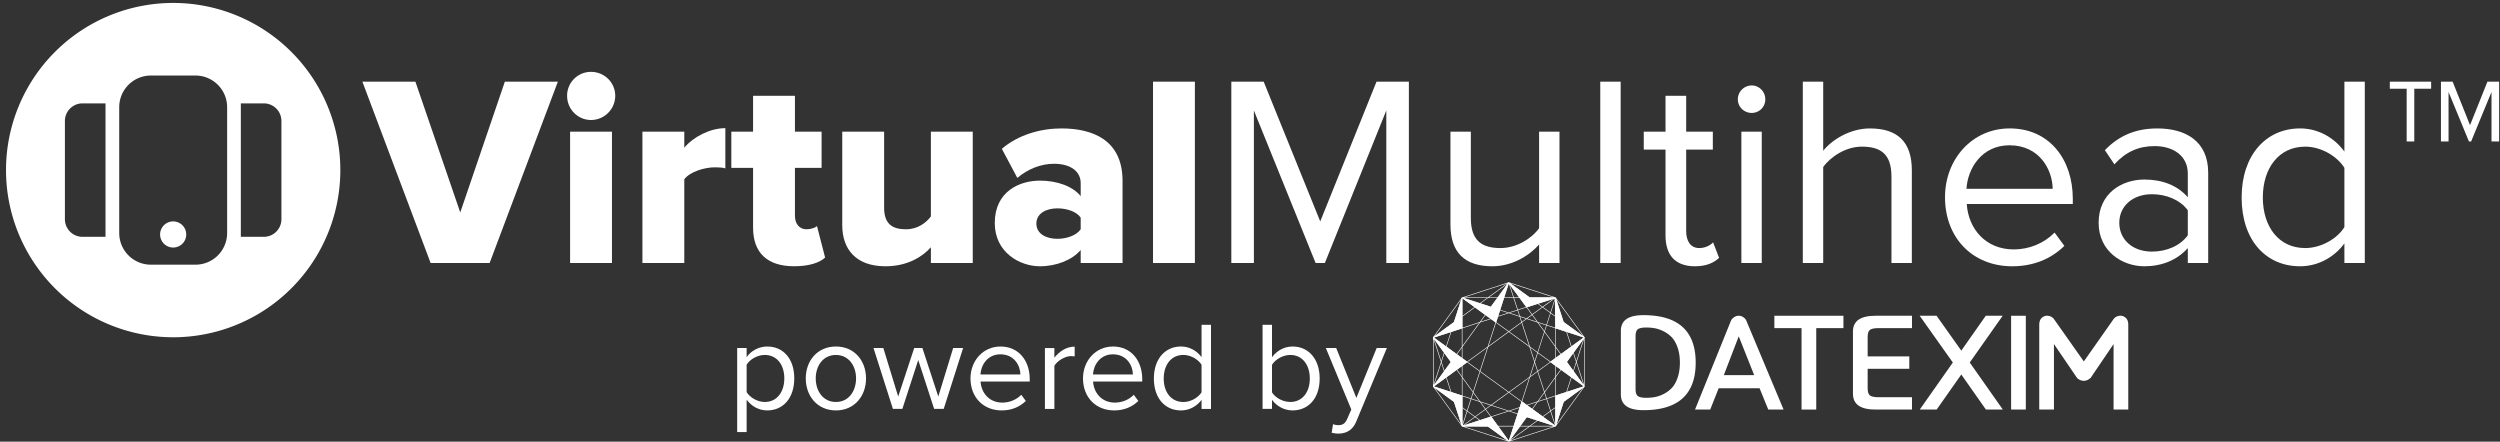 <svg xmlns="http://www.w3.org/2000/svg" width="300" height="53" id="svg4948"><rect width="100%" height="100%" fill="#333333" stroke="none"/><g id="layer1" transform="translate(52.14 -405.83)" fill="#fff"><g transform="translate(-311.755 323.276) scale(2.269)" id="g4866"><path id="circle4868" transform="translate(-240.199 16.507) scale(.415)" d="M876.568 48.27a21.303 21.303 0 0 0-21.302 21.302 21.303 21.303 0 0 0 21.302 21.303 21.303 21.303 0 0 0 21.303-21.303 21.303 21.303 0 0 0-21.303-21.302zm-2.841 9.251h5.683a4.035 4.035 0 0 1 4.035 4.034v16.037a4.034 4.034 0 0 1-4.035 4.033h-5.683a4.033 4.033 0 0 1-4.034-4.033V61.555a4.033 4.033 0 0 1 4.034-4.034zm-8.711 3.547h2.93v17.008h-2.93a2.244 2.244 0 0 1-2.245-2.244v-12.52a2.244 2.244 0 0 1 2.245-2.244zm20.175 0h2.93a2.243 2.243 0 0 1 2.242 2.245v12.519a2.243 2.243 0 0 1-2.242 2.244h-2.93V61.068zm-8.623 15.043a1.665 1.665 0 0 0 0 3.33 1.665 1.665 0 0 0 0-3.33z"/></g><g id="g4878" transform="translate(-38.017 265.27) scale(1.115)"><path d="M33.679 154.369l-7.345-19.517h5.706l4.828 14.075 4.799-14.075h5.706l-7.345 19.517h-6.349z" id="path4880"/><path d="M48.368 136.373a2.56 2.56 0 0 1 2.575-2.575c1.434 0 2.604 1.141 2.604 2.575a2.61 2.61 0 0 1-2.604 2.604c-1.434 0-2.575-1.171-2.575-2.604zm.322 17.996v-14.133h4.506v14.133H48.69z" id="path4882"/><path d="M56.473 154.369v-14.133h4.506v1.726c.936-1.141 2.751-2.107 4.419-2.107v4.331c-.264-.087-.644-.117-1.113-.117-1.17 0-2.721.498-3.306 1.288v9.013h-4.506z" id="path4884"/><path d="M68.382 150.564v-6.438h-2.341v-3.892h2.341v-3.863h4.506v3.863h2.868v3.892h-2.868v5.179c0 .819.468 1.434 1.229 1.434.497 0 .995-.176 1.142-.351l.877 3.394c-.556.527-1.668.936-3.335.936-2.868.002-4.419-1.432-4.419-4.154z" id="path4886"/><path d="M87.519 154.369v-1.697c-.878.995-2.487 2.048-4.887 2.048-3.189 0-4.652-1.843-4.652-4.418v-10.066h4.506v8.193c0 1.726.878 2.311 2.341 2.311 1.288 0 2.165-.702 2.692-1.375v-9.13h4.506v14.133h-4.506z" id="path4888"/><path d="M103.641 154.369v-1.405c-.877 1.053-2.575 1.756-4.389 1.756-2.166 0-4.858-1.492-4.858-4.652 0-3.424 2.692-4.565 4.858-4.565 1.873 0 3.54.614 4.389 1.668v-1.405c0-1.229-1.053-2.078-2.867-2.078-1.405 0-2.809.556-3.951 1.522l-1.668-3.131c1.814-1.551 4.243-2.194 6.408-2.194 3.394 0 6.584 1.258 6.584 5.647v8.837h-4.506zm0-3.629v-1.258c-.468-.673-1.522-.995-2.516-.995-1.17 0-2.253.527-2.253 1.639 0 1.113 1.083 1.639 2.253 1.639.995-.001 2.048-.352 2.516-1.025z" id="path4890"/><path d="M111.425 154.369v-19.517h4.506v19.517h-4.506z" id="path4892"/><path d="M136.532 154.369v-16.416l-6.613 16.416h-.995l-6.643-16.416v16.416h-2.428v-19.517h3.482l6.086 15.04 6.058-15.04h3.482v19.517h-2.429z" id="path4894"/><path d="M152.976 154.369v-1.99c-1.083 1.229-2.926 2.341-5.033 2.341-2.956 0-4.507-1.463-4.507-4.506v-9.978h2.195v9.305c0 2.488 1.259 3.219 3.189 3.219 1.698 0 3.336-.995 4.156-2.136v-10.388h2.194v14.133h-2.194z" id="path4896"/><path d="M159.56 154.369v-19.517h2.194v19.517h-2.194z" id="path4898"/><path d="M166.582 151.413v-9.247h-2.341v-1.931h2.341v-3.863h2.224v3.863h2.868v1.931h-2.868v8.779c0 1.053.468 1.815 1.405 1.815.644 0 1.2-.293 1.492-.615l.644 1.668c-.556.526-1.347.907-2.605.907-2.106 0-3.16-1.2-3.16-3.307z" id="path4900"/><path d="M174.365 136.753a1.5 1.5 0 0 1 1.492-1.493c.819 0 1.464.673 1.464 1.493 0 .82-.644 1.463-1.464 1.463s-1.492-.644-1.492-1.463zm.381 17.616v-14.133h2.194v14.133h-2.194z" id="path4902"/><path d="M190.898 154.369v-9.305c0-2.517-1.258-3.219-3.19-3.219-1.697 0-3.335 1.053-4.155 2.194v10.33h-2.195v-19.517h2.195v7.432c.965-1.199 2.897-2.399 5.033-2.399 2.955 0 4.506 1.434 4.506 4.506v9.979h-2.194z" id="path4904"/><path d="M196.662 147.287c0-4.097 2.926-7.403 6.965-7.403 4.272 0 6.789 3.335 6.789 7.579v.556h-11.413c.176 2.663 2.019 4.887 5.063 4.887 1.639 0 3.248-.644 4.389-1.814l1.053 1.434c-1.434 1.405-3.336 2.194-5.618 2.194-4.214 0-7.228-3.014-7.228-7.433zm6.935-5.589c-3.014 0-4.506 2.546-4.623 4.682h9.276c-.029-2.078-1.434-4.682-4.653-4.682z" id="path4906"/><path d="M222.793 154.369v-1.609c-1.142 1.288-2.78 1.96-4.682 1.96-2.371 0-4.916-1.609-4.916-4.682 0-3.19 2.516-4.652 4.916-4.652 1.931 0 3.54.614 4.682 1.902v-2.546c0-1.873-1.522-2.955-3.571-2.955-1.697 0-3.072.585-4.331 1.961l-1.024-1.522c1.522-1.581 3.336-2.341 5.648-2.341 3.014 0 5.472 1.345 5.472 4.769v9.715h-2.194zm0-2.985v-2.692c-.849-1.142-2.341-1.727-3.863-1.727-2.078 0-3.511 1.288-3.511 3.073 0 1.814 1.434 3.102 3.511 3.102 1.522 0 3.014-.586 3.863-1.756z" id="path4908"/><path d="M239.646 154.369v-2.107c-1.053 1.434-2.78 2.458-4.769 2.458-3.687 0-6.291-2.809-6.291-7.404 0-4.535 2.604-7.432 6.291-7.432 1.902 0 3.628.936 4.769 2.487v-7.52h2.195v19.517h-2.195zm0-3.863v-6.379c-.76-1.229-2.487-2.282-4.214-2.282-2.867 0-4.565 2.341-4.565 5.472 0 3.131 1.698 5.443 4.565 5.443 1.727-.001 3.454-1.025 4.214-2.254z" id="path4910"/><path d="M247.166 135.611v5.677h-.819v-5.677h-1.814v-.76h4.448v.76h-1.815zm8.311 5.678v-5.326l-2.194 5.326h-.234l-2.194-5.326v5.326h-.819v-6.438h1.258l1.873 4.682 1.873-4.682h1.258v6.438h-.821z" id="path4912"/></g><g transform="translate(-143.57 401.967) scale(2.222)" id="g8756"><g transform="translate(39.3)" id="g8908"><g id="g8865" transform="translate(-.875)"><g id="g10436" transform="translate(76.161 -157.894) scale(.177)"><g transform="matrix(1.091 0 0 -1.091 84.856 1002.313)" id="g3980"><path id="path3982" d="M0 0c-.445-.308-.668-.987-.668-2.038v-14.657c0-1.05.223-1.729.668-2.038.445-.308 1.216-.462 2.312-.462.867 0 1.695.074 2.482.223.788.148 1.616.445 2.483.89a8 8 0 0 1 2.261 1.712c.639.697 1.164 1.65 1.575 2.86.411 1.21.616 2.591.616 4.144 0 1.575-.205 2.962-.616 4.161-.411 1.198-.936 2.146-1.575 2.842A8 8 0 0 1 7.277-.651C6.41-.205 5.582.092 4.794.24c-.787.148-1.615.222-2.482.222C1.216.462.445.308 0 0m16.147-9.366c0-8.859-4.874-13.288-14.623-13.288-4.201 0-6.301 1.473-6.301 4.418V-.462c0 2.922 2.1 4.383 6.301 4.383 9.749 0 14.623-4.429 14.623-13.287"/></g><g transform="matrix(1.091 0 0 -1.091 120.32 1016.338)" id="g3984"><path id="path3986" d="M0 0l-4.315 10.856L-8.493 0H0zm-3.082 16.233c.365-.251.616-.491.753-.719l.171-.377L8.219-9.623H3.938L1.507-3.664H-9.932l-2.362-5.959h-4.247l10 24.725c.046.115.114.257.205.429.092.171.331.393.72.667.388.274.822.411 1.301.411.457 0 .868-.125 1.233-.376"/></g><g transform="matrix(1.091 0 0 -1.091 139.257 1001.996)" id="g3988"><path id="path3990" d="M0 0v-22.774h-4.11V0h-7.602v3.459H7.603V0H0z"/></g><g transform="matrix(1.091 0 0 -1.091 158.193 1001.996)" id="g3992"><path id="path3994" d="M0 0c-1.096 0-1.866-.154-2.312-.462-.445-.309-.667-.988-.667-2.038v-5.411H8.664v-3.459H-2.979v-5.445c0-1.05.222-1.73.667-2.038.446-.308 1.216-.462 2.312-.462h9.418v-3.459H-.788c-4.2 0-6.301 1.473-6.301 4.418V-.925c0 2.922 2.101 4.384 6.301 4.384H9.418V0H0z"/></g><g transform="matrix(1.091 0 0 -1.091 196.178 1026.834)" id="g3996"><path id="path3998" d="M0 0h-4.726l-6.884 9.795L-18.493 0h-4.726l9.246 13.151-9.28 13.082h4.726l6.917-9.76 6.85 9.76h4.726l-9.213-13.082L0 0z"/></g><path id="path4000" d="M198.717 998.224h4.483v28.61h-4.483v-28.61z"/><g transform="matrix(1.091 0 0 -1.091 229.979 999.232)" id="g4002"><path id="path4004" d="M0 0c.388.502.908.805 1.558.907.651.103 1.239-.062 1.764-.496.525-.434.788-1.107.788-2.02v-23.699H0v18.322l-6.13-9.041a2.365 2.365 0 0 0-.223-.343c-.102-.137-.342-.319-.719-.548a2.368 2.368 0 0 0-1.25-.342 2.48 2.48 0 0 0-1.233.308c-.365.205-.616.411-.753.617l-.206.308-6.164 9.041v-18.322h-4.11v23.699c0 .913.263 1.586.788 2.02.525.434 1.113.599 1.764.496.651-.102 1.17-.405 1.558-.907l8.356-11.849L0 0z"/></g></g><g transform="translate(21.143 5.344) scale(.749)" id="g8841"><g transform="matrix(.193 0 0 -.193 89.62 22.913)" id="g3976"><path id="path3978" d="M0 0l-2.755 8.459 1.625 5.013 1.117 3.448L0 0m-20.251-15.658l5.268.004 3.67.003-16.165-5.265 7.227 5.258m-15.661-.011l4.272-3.098 2.963-2.15-16.174 5.242 8.939.006m-12.68 9.198l1.63-5.004 1.139-3.496-10.006 13.749 7.237-5.249m-4.85 14.892l-1.626-5.016-1.13-3.485-.013 17.001 2.769-8.5m4.829 14.899l-4.25-3.093-2.979-2.168 9.985 13.763-2.756-8.502m12.662 9.215l-5.265-.005-3.67-.002 16.165 5.268-7.23-5.261m15.666.012l-4.273 3.1-2.964 2.15 16.175-5.243-8.938-.007m12.679-9.198l-1.631 5.005-1.138 3.496L-.37 18.1l-7.236 5.249M-3.89 11.94l.63.868 3.06 4.218L-2.867 8.8l-1.023 3.14m-.148-6.754l-2.38 3.269 2.375 3.274 1.066-3.271-1.061-3.272m.153-.211l1.019 3.142 1.54-4.728L-.187-.106l-3.698 5.081m-3.7-11.416l4.251 3.093L-.355-1.18l-9.987-13.766 2.757 8.505m-9.705-7.062l1.017-.33 4.96-1.607-8.648-.006 2.671 1.943m-6.469-1.946l2.374 3.273 3.848-1.247-2.781-2.024-3.441-.002m-.153-.211l3.304.002-4.016-2.922-2.979-2.167 3.691 5.087m-8.338-.006l.619-.851 3.079-4.231-7.003 5.08 3.305.002m-6.38 2.228l3.846 1.253 2.38-3.27-3.442-.002-2.784 2.019m-.247-.08l2.674-1.94-4.978-.003-3.67-.003 5.974 1.946m-6.751 4.897l.001-1.064.004-5.219-2.678 8.222 2.673-1.939m-3.85 5.55l3.847-1.247.003-4.044-2.784 2.02-1.066 3.271m-.247.08l1.023-3.141-4.039 2.929-2.963 2.15 5.979-1.938m-2.583 7.93l-.631-.87-3.06-4.217 2.668 8.228 1.023-3.141m.148 6.755l2.38-3.27-2.375-3.274-1.066 3.271 1.061 3.273m-.153.211l-1.019-3.143-1.54 4.728-1.138 3.495 3.697-5.08m2.571 7.932l-1.006-.328-4.969-1.619 6.994 5.09-1.019-3.143m4.09 5.378l.003-4.045-3.845-1.253 1.061 3.274 2.781 2.024m0 .26l-2.671-1.944 1.536 4.738 1.13 3.487.005-6.281m6.741 4.905l-1.014.329-4.961 1.608 8.645.006-2.67-1.943m6.47 1.946l-2.375-3.273-3.848 1.247 2.78 2.024 3.443.002m.153.211l-3.306-.002 4.02 2.925 2.978 2.167-3.692-5.09m8.341.007l-.62.853-3.079 4.231 7.004-5.081-3.305-.003m6.379-2.228l-3.846-1.252a9259.8 9259.8 0 0 0-2.379 3.269l3.442.003 2.783-2.02m.247.081l-2.673 1.939 4.977.004 3.67.003-5.974-1.946m6.75-4.897l-.001 1.064-.003 5.219 2.678-8.223-2.674 1.94m3.851-5.552l-3.848 1.247-.003 4.045 2.785-2.02 1.066-3.272m.248-.081l-1.023 3.142 4.037-2.929 2.963-2.15-5.977 1.937m1.885-5.786l4.218 3.069-3.601-4.963-.617 1.894m-3.874-2.818l3.001 2.183.694.505.643-1.975-2.425-3.342-1.913 2.629m-.166-5.495l-1.931 1.401-.001 2.567 1.929 1.403 1.953-2.684-1.95-2.687m3.868-2.806l-3.698 2.683 1.91 2.632 2.429-3.338-.641-1.977m.18-.13l.614 1.896.53-.728L-.356-.231l-4.223 3.063m-1.877-5.79l1.007.328L-.48-1.011l-6.995-5.09 1.019 3.143m-4.09-5.378l-.003 4.045 3.845 1.253-1.061-3.274-2.781-2.024m0-.26l2.671 1.944-1.536-4.741-1.131-3.486-.004 6.283m-4.922-3.581l4.222-3.063-5.833 1.89 1.611 1.173m-3.877 2.812l3.021-2.191.677-.492-1.679-1.222-3.928 1.274 1.909 2.631m-5.257-1.546l.739 2.283 2.416.787 1.932-1.4-1.95-2.687-3.137 1.017m-1.469-4.54l1.404 4.339 3.072-.996-2.424-3.341-2.052-.002m-.068-.211l1.967.002-.541-.746-3.01-4.149 1.584 4.893m-.222 0l-1.734-5.357-3.896 5.353 5.63.004m-1.726 5.659l3.219-1.044-1.109-3.43-.316-.974-5.851-.004-2.43 3.339 6.487 2.113m-8.57.75l1.927 1.402 6.301-2.042-6.275-2.044-1.953 2.684m-3.865-2.812l3.695 2.689 1.913-2.629-3.927-1.279-1.681 1.219m-.179-.13l1.613-1.17-.861-.28-4.969-1.619 4.217 3.069m-3.104 2.251l-1.607-4.96-.005 6.13 1.612-1.17m1.477 4.556l-1.149-3.544-.26-.802-1.68 1.219-.003 4.129 3.092-1.002m-3.097 7.827l3.898-5.356-.736-2.27-3.157 1.023-.005 6.603m-5.938.279l3.75 2.728 1.977-2.717.005-6.825-3.927 1.273-1.805 5.541m-.179-.131l1.736-5.33-.871.283-5.398 1.749 4.533 3.298m-.069.21a11220.67 11220.67 0 0 1-4.218-3.07l3.601 4.965.617-1.895m3.874 2.819l-3.001-2.184-.693-.504-.644 1.975 2.425 3.342 1.913-2.629m.165 5.495l1.931-1.4.002-2.569-1.928-1.403-1.954 2.685 1.949 2.687m-3.867 2.806l3.697-2.683-1.909-2.631-2.429 3.338.641 1.976m-.18.13l-.614-1.895-.529.727-3.079 4.231 4.222-3.063m.068.21l-4.536 3.291 6.265 2.041-1.729-5.332m5.907-.131l-1.974-2.722a5734.7 5734.7 0 0 1-3.021 2.191l-.732.532 1.796 5.542 3.926 1.279.005-6.822m6.481 8.935l-6.27-8.644-.005 6.6 6.275 2.044m-1.569 5.735l3.754-2.723-1.974-2.722-6.486-2.113-.003 4.131 4.709 3.427m0 .259l-4.22 3.061 5.83-1.889-1.61-1.172m3.878-2.812l-3.02 2.19-.679.493 1.678 1.221 3.929-1.273-1.908-2.631m5.277 1.539l-.735-2.268-2.441-.795-1.931 1.4 1.948 2.686 3.159-1.023m1.473 4.546l-1.408-4.345-3.094 1.002 2.424 3.341 2.078.002m.069.211l-1.993-.001.542.747 3.059 4.218-1.608-4.964m3.836.003l-1.616 4.961 3.609-4.959-1.993-.002m1.483-4.554l-1.152 3.536-.263.807 2.078.002 2.429-3.338-3.092-1.007m5.175-1.856l-1.929-1.404-2.442.791-.739 2.269 3.157 1.028 1.953-2.684m3.865 2.812l-3.695-2.688-1.913 2.628 3.927 1.279 1.681-1.219m.178.13l-1.612 1.17.861.28 4.969 1.619-4.218-3.069m3.106-2.253l1.606 4.961.004-6.129-1.61 1.168m-1.474-4.557l1.152 3.562.254.785 1.678-1.218.003-4.13-3.087 1.001m3.092-7.822l-3.893 5.349.736 2.272 3.152-1.022.005-6.599m.212-.648l1.808-2.485-1.806-1.313-.002 3.798m-1.942-5.213l-2.769 2.008-1.921 1.393 2.447 7.562 3.973-5.459.003-4.243-1.733-1.261m.178-.13l1.556 1.131.001-2.26-1.557 1.129m1.561-5.631l-3.97-5.473-1.72 5.279-.742 2.28 4.693 3.415 1.735-1.259.004-4.242m.21.29l-.002 3.799 1.807-1.311-1.805-2.488m-3.362-8.276l-.738 2.267 3.89 5.361.005-6.6-3.157-1.028m1.481-4.545l-1.415 4.344 3.091 1.007.003-4.13-1.679-1.221m-.111-.341l1.7-5.218-4.443 3.223 2.743 1.995m-4.7 3.579l3.195 1.041 1.152-3.534.285-.876-2.853-2.076-3.754 2.723 1.975 2.722m-.34-.11l-1.805-2.488L-21.2-7.76l3.613 1.177m2.779 3.473l.691-2.121-2.92-.951 2.229 3.072m-8.321-3.25l1.081 3.342 1.861 5.748 2.81 2.046 2.489-7.639-2.488-3.43-4.035-1.314-1.718 1.247zm-.068-.21l1.539-1.117-2.125-.693.586 1.81M-43.872 8.428l-1.556-1.132-.002 2.261 1.558-1.129m10.886 15.009l-1.556 1.129 2.149.7-.593-1.829m9.75.007l-.595 1.827 2.15-.696-1.555-1.131m4.781-14.676l-1.651 5.067 2.665-1.933-1.014-3.134m.111-.341l1.082 3.345 4.579-3.321-2.694-1.961-1.889-1.374-1.078 3.311m-.111-.342l1.01-3.099-2.633-1.916 1.623 5.015m-9.474 11.684l4.582 3.334 1.034-3.171 1.806-5.547-7.422 5.384m-7.773-5.396l2.828 8.723 2.714-1.969 1.874-1.358-7.416-5.396m-3.227-9.272a18221.75 18221.75 0 0 1-4.586 3.327l2.693 1.96 4.72 3.434-2.827-8.721zm18.452-2.581l-2.832-8.75-2.729 1.98-1.875 1.36 7.436 5.41m-7.614-5.281l-10.658 7.732 2.937 9.062 7.704 5.606 7.712-5.594 1.83-5.619-1.801-5.567-7.724-5.62m10.694 25.947l2.497-3.431-1.743-5.387-.73-2.256-2.843 2.063-2.951 9.059 1.733 1.261 4.037-1.309m-.211.29l-3.615 1.172 1.806 1.314 1.809-2.486m3.476-1.348l-.688-2.126-2.237 3.074 2.925-.948m-1.187 6.816l4.438 3.229-1.69-5.222-2.748 1.993m2.68-2.203l-1.428-4.412-3.201 1.037-1.979 2.72a5674.727 5674.727 0 0 0 3.749 2.728l2.859-2.073m-15.475-.081l4.035-1.308.664-2.039-2.748-2-1.945-1.414-4.698 3.407.661 2.041 4.031 1.313m-.341.11l-3.61-1.175.688 2.122 2.922-.947m3.604.952l.691-2.122-3.613 1.171 2.922.951m-4.963 4.817l1.693 5.222 1.7-5.219-3.393-.003m3.462-.208l1.435-4.408-3.197-1.042-3.198 1.036 1.15 3.548.28.863 3.53.003m-12.26-8.869l1.804 2.487L-35 24.638l-3.612-1.176M-45.641 9.97l-1.807 1.311 1.804 2.487.003-3.798m.208 4.089l6.61 9.112 4.034 1.314 1.735-1.258-1.052-3.248-1.886-5.817-7.702-5.604-1.736 1.259-.003 4.242m-.203-10.973l-1.807 2.484 1.804 1.313.003-3.797m.208 3.95l1.734 1.262 2.769-2.009 1.928-1.398-2.45-7.561-3.978 5.466-.003 4.24m6.63-13.346l-2.496 3.429 1.761 5.434.716 2.207 10.547-7.651-6.496-4.726-4.032 1.307m.211-.291l3.61-1.17-1.804-1.312-1.806 2.482m-3.476 1.349l.689 2.124 2.236-3.072-2.925.948m1.183-6.813l-4.437-3.229 1.692 5.22 2.745-1.991m-2.677 2.201l1.429 4.411 3.201-1.037 1.976-2.717-3.001-2.184-.749-.545-2.856 2.072m19.446 1.156l-.692-2.138-2.943.954 3.635 1.184m-3.977-1.074l-6.431 2.085 4.484 3.262 1.944 1.415 4.714-3.42-.654-2.02-4.057-1.322m17.332.122l.003-5.219-1.615 4.958 1.611 1.172.001-.911m6.109 12.282L-.11-.669-6.375-2.71l1.728 5.332m-1.976-5.413l-3.926-1.278-.005 6.822 1.974 2.722 3.021-2.192.732-.531-1.796-5.543m.232 22.411l.869-.282 5.398-1.75-4.532-3.297-1.735 5.329m1.556-5.459l-3.749-2.728-1.979 2.719-.005 6.821 3.929-1.273 1.804-5.539m-40.607 12.376l-.004 5.678 4.536-3.29-4.531-3.297-.001.909M.183-.796a.09.09 0 0 1 .02.027.137.137 0 0 1 .024.048l.001.015-.001.017a.081.081 0 0 1-.012.029l-.003.011-.014 18.218a.126.126 0 0 0 .003.01c.006.01.01.019.012.03a.08.08 0 0 1 .001.015l-.001.017a.096.096 0 0 1-.011.028l-.013.02-10.774 14.806c-.004.008-.01.014-.015.02l-.003.003a.022.022 0 0 1-.004.005l-.005.004-.002.001-.001.001a.066.066 0 0 1-.023.017.076.076 0 0 1-.036.011l-17.394 5.639-.01.004a.067.067 0 0 1-.028.01c-.005.002-.01.001-.015.001-.005 0-.011.001-.017-.001a.054.054 0 0 1-.027-.011c-.003-.001-.007-.001-.01-.003l-17.384-5.666a.085.085 0 0 1-.037-.012.069.069 0 0 1-.024-.018l-.006-.005-.004-.005-.003-.004-.006-.008-.004-.003-10.756-14.827a.062.062 0 0 1-.014-.018l-.001-.003a.08.08 0 0 1-.01-.027l-.001-.015.001-.017c.001-.004 0-.007.002-.011l.013-18.275-.003-.014-.001-.015.001-.017a.096.096 0 0 1 .025-.047l10.774-14.805a.075.075 0 0 1 .015-.02l.002-.003.005-.005.005-.004.002-.002a.076.076 0 0 1 .023-.017.076.076 0 0 1 .036-.011l17.394-5.638c.003-.002.007-.002.01-.003a.075.075 0 0 1 .028-.011l.015-.001c.006 0 .011-.001.017.001.01.002.019.006.028.011.003.001.007.001.01.003a88392.031 88392.031 0 0 0 17.42 5.674.073.073 0 0 1 .023.016l.002.002.006.005.004.005.002.002a.083.083 0 0 1 .016.021L.183-.796"/></g><g transform="matrix(.193 0 0 -.193 80.829 16.635)" id="g4006"><path id="path4008" d="M0 0l-.075-.028.178-.288 12.574-9.123 4.753 14.67-.027.483-6.66-9.182L0 0z"/></g><g transform="matrix(.193 0 0 -.193 89.673 19.511)" id="g4010"><path id="path4012" d="M0 0l-.397-.041-12.561-9.132L-.387-18.29 0-18.35l-6.661 9.162L0 0z"/></g><g transform="matrix(.193 0 0 -.193 87.58 25.933)" id="g4014"><path id="path4016" d="M0 0l-.191.317-12.542 9.101-4.792-14.788.044-.337 6.669 9.167L0 0z"/></g><g transform="matrix(.193 0 0 -.193 78.73 23.057)" id="g4018"><path id="path4020" d="M0 0l.334.032 12.584 9.142-12.57 9.129-.395.059 6.695-9.196L0 0z"/></g><g transform="matrix(.193 0 0 -.193 89.673 23.053)" id="g4022"><path id="path4024" d="M0 0l-.387.06-10.645-3.466v-11.2l.191-.316 2.994 9.181L0 0z"/></g><g transform="matrix(.193 0 0 -.193 78.722 19.513)" id="g4026"><path id="path4028" d="M0 0l.395-.059 10.639 3.453-.013 11.205-.179.288-2.988-9.184L0 0z"/></g><g transform="matrix(.193 0 0 -.193 80.849 25.893)" id="g4030"><path id="path4032" d="M0 0l.034 11.278-10.648 3.447-.36-.032.035-.061 7.797-5.674L-.149-.211 0 0z"/></g><g transform="matrix(.193 0 0 -.193 87.52 16.705)" id="g4034"><path id="path4036" d="M0 0l.106-11.126 10.656-3.457.397.041-7.891 5.74L.286.386 0 0z"/></g><g transform="matrix(.193 0 0 -.193 84.188 15.532)" id="g4038"><path id="path4040" d="M0 0l.028-.484 6.651-8.928 10.583 3.336.286.386-9.682-.009L0 0z"/></g><g transform="matrix(.193 0 0 -.193 84.207 27.034)" id="g4042"><path id="path4044" d="M0 0l-.044.337-6.59 9.071-10.764-3.494-.149-.211 9.657-.039L0 0z"/></g></g></g><g transform="translate(1214.312 403.071) scale(.861)" style="line-height:125%" id="text8967" font-weight="400" font-size="7.906" font-family="Proxima Nova" letter-spacing="0" word-spacing="0"><path d="M-1360.085-440.38c1.005 0 1.7-.776 1.7-2.009 0-1.241-.695-2-1.7-2-.537 0-1.012.276-1.288.664v-.57h-.593v5.274h.593v-2.032c.316.42.767.672 1.288.672zm-.15-.53c-.466 0-.933-.285-1.138-.617v-1.724c.205-.332.672-.609 1.138-.609.767 0 1.226.625 1.226 1.471 0 .846-.459 1.479-1.226 1.479z" style="-inkscape-font-specification:'Proxima Nova'" id="path10907"/><path d="M-1355.774-440.38c1.163 0 1.89-.902 1.89-2.009 0-1.107-.727-2-1.89-2-1.162 0-1.89.893-1.89 2s.728 2.008 1.89 2.008zm0-.53c-.814 0-1.265-.696-1.265-1.479 0-.775.451-1.47 1.265-1.47.815 0 1.265.695 1.265 1.47 0 .783-.45 1.479-1.264 1.479z" style="-inkscape-font-specification:'Proxima Nova'" id="path10909"/><path d="M-1349.011-440.476l1.217-3.818h-.624l-.933 3.044-.997-3.044h-.514l-1.004 3.044-.933-3.044h-.616l1.217 3.818h.593l.996-3.067.997 3.067h.6z" style="-inkscape-font-specification:'Proxima Nova'" id="path10911"/><path d="M-1345.38-440.38c.617 0 1.131-.214 1.519-.594l-.285-.387c-.308.316-.743.49-1.186.49-.822 0-1.32-.6-1.368-1.32h3.084v-.15c0-1.147-.68-2.048-1.834-2.048-1.092 0-1.882.893-1.882 2 0 1.194.814 2.008 1.953 2.008zm1.179-2.254h-2.507c.032-.577.435-1.265 1.25-1.265.87 0 1.249.704 1.257 1.265z" style="-inkscape-font-specification:'Proxima Nova'" id="path10913"/><path d="M-1342.07-440.476v-2.704c.173-.308.671-.608 1.043-.608.087 0 .158.008.23.015v-.608c-.522 0-.965.3-1.274.695v-.608h-.593v3.818h.593z" style="-inkscape-font-specification:'Proxima Nova'" id="path10915"/><path d="M-1338.322-440.38c.616 0 1.13-.214 1.518-.594l-.285-.387c-.308.316-.743.49-1.186.49-.822 0-1.32-.6-1.368-1.32h3.084v-.15c0-1.147-.68-2.048-1.834-2.048-1.091 0-1.882.893-1.882 2 0 1.194.814 2.008 1.953 2.008zm1.178-2.254h-2.506c.032-.577.434-1.265 1.249-1.265.87 0 1.249.704 1.257 1.265z" style="-inkscape-font-specification:'Proxima Nova'" id="path10917"/><path d="M-1332.246-440.476v-5.273h-.593v2.032a1.597 1.597 0 0 0-1.289-.672c-.996 0-1.7.782-1.7 2.008 0 1.241.704 2 1.7 2 .538 0 1.004-.276 1.289-.664v.57h.593zm-1.732-.434c-.775 0-1.233-.625-1.233-1.471 0-.846.458-1.479 1.233-1.479.467 0 .933.285 1.139.617v1.724c-.206.332-.672.609-1.139.609z" style="-inkscape-font-specification:'Proxima Nova'" id="path10919"/><path d="M-1328.42-441.511v-1.732c.206-.332.673-.617 1.147-.617.767 0 1.225.633 1.225 1.479 0 .846-.458 1.47-1.225 1.47-.474 0-.941-.268-1.147-.6zm0 1.035v-.569c.285.388.752.664 1.29.664.995 0 1.7-.759 1.7-2 0-1.226-.697-2.008-1.7-2.008-.515 0-.981.253-1.29.672v-2.032h-.592v5.273h.592z" style="-inkscape-font-specification:'Proxima Nova'" id="path10921"/><path d="M-1324.678-438.981c.103.031.3.055.427.055.506-.008.893-.221 1.123-.775l1.913-4.593h-.64l-1.273 3.13-1.265-3.13h-.649l1.597 3.858-.253.577c-.134.316-.308.403-.569.403a.91.91 0 0 1-.324-.063l-.087.538z" style="-inkscape-font-specification:'Proxima Nova'" id="path10923"/></g></g></g></g></svg>